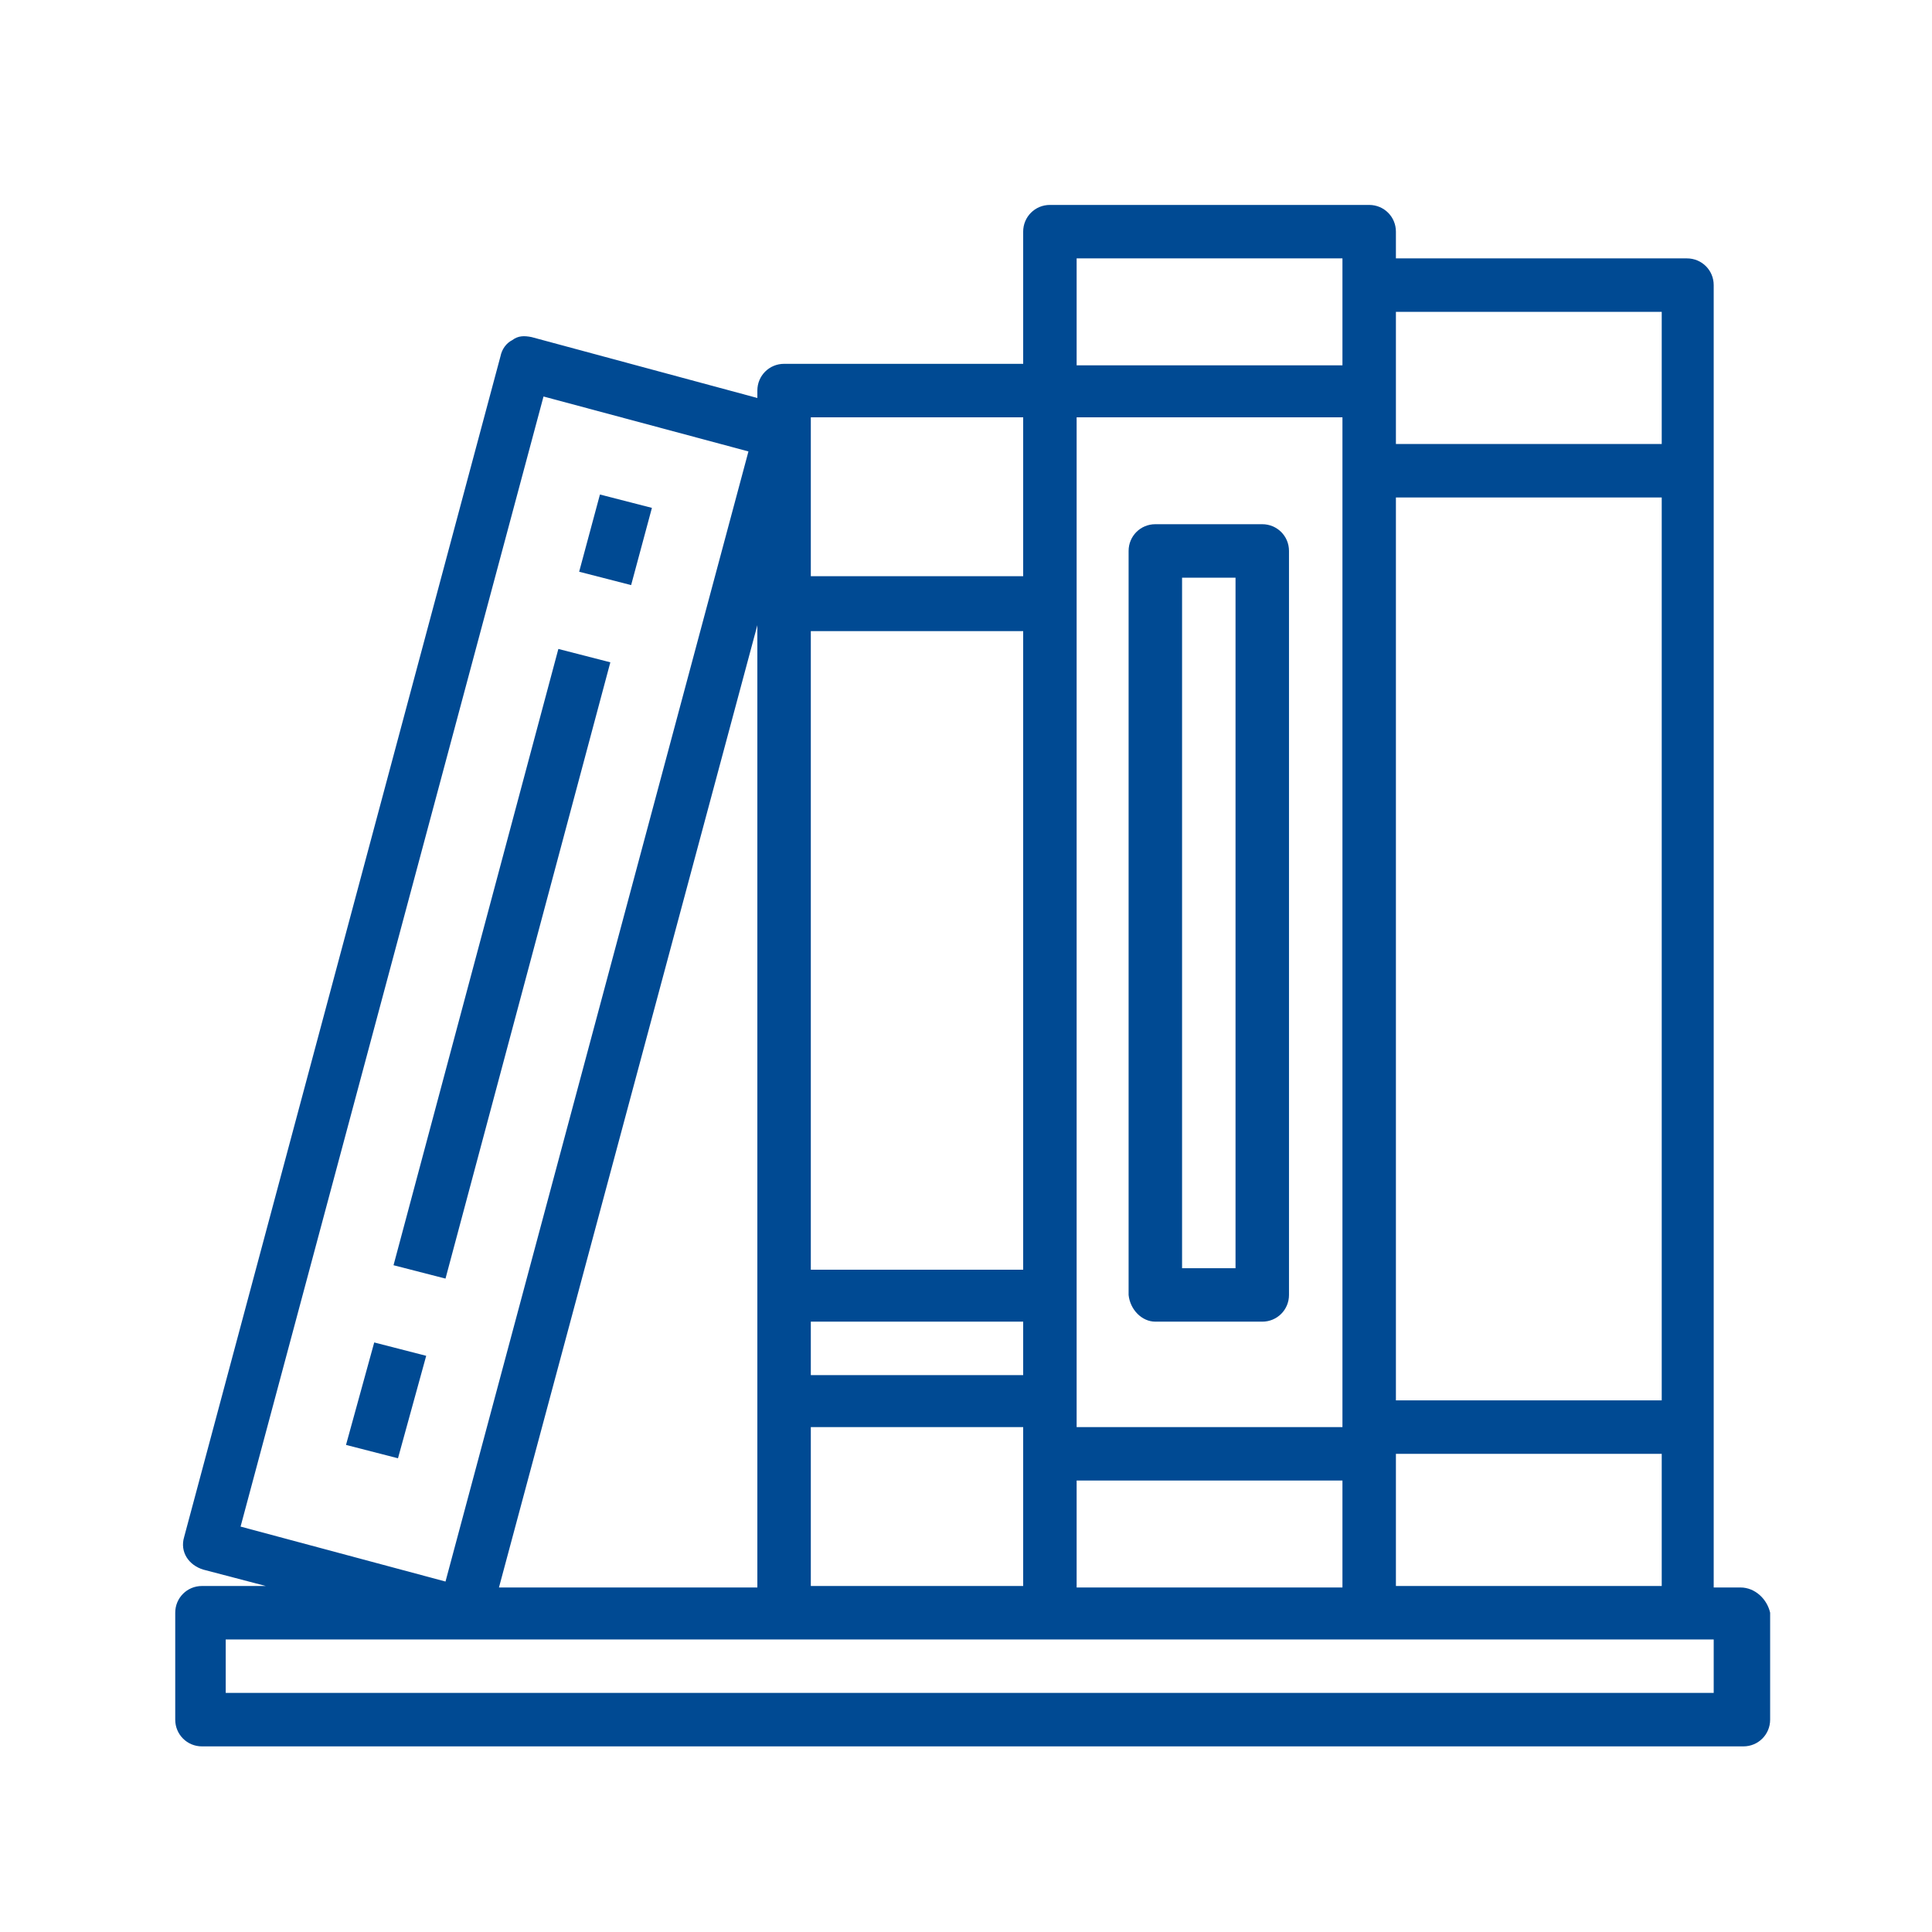 <?xml version="1.0" encoding="UTF-8"?> <svg xmlns="http://www.w3.org/2000/svg" xmlns:xlink="http://www.w3.org/1999/xlink" version="1.1" id="Calque_6" x="0px" y="0px" viewBox="0 0 130.1 130.1" style="enable-background:new 0 0 130.1 130.1;" xml:space="preserve"> <style type="text/css"> .st0{fill:#004A93;} </style> <g id="Bookshelves-book-books-education-book_store"> <path class="st0" d="M117.2,106.9h-1.8V19.2c0-1-0.8-1.8-1.8-1.8H94v-1.8c0-1-0.8-1.8-1.8-1.8H70.7c-1,0-1.8,0.8-1.8,1.8v8.9H52.8 c-1,0-1.8,0.8-1.8,1.8v0.5l-15.2-4.1c-0.5-0.1-0.9-0.1-1.3,0.2c-0.4,0.2-0.7,0.6-0.8,1.1l-21.3,79.5c-0.3,1,0.3,1.9,1.3,2.2 c0,0,0,0,0,0l4.2,1.1h-4.3c-1,0-1.8,0.8-1.8,1.8v7.2c0,1,0.8,1.8,1.8,1.8h103.8c1,0,1.8-0.8,1.8-1.8v-7.2 C119,107.7,118.2,106.9,117.2,106.9z M94,21h17.9v8.9H94V21z M94,33.5h17.9v60.8H94V33.5z M94,97.9h17.9v8.9H94V97.9z M72.5,17.4 h17.9v7.2H72.5V17.4z M72.5,28.1h17.9v68H72.5V28.1z M72.5,99.7h17.9v7.2H72.5V99.7z M54.6,28.1h14.3v10.7H54.6V28.1z M54.6,42.5 h14.3v43H54.6V42.5z M54.6,89h14.3v3.6H54.6V89z M54.6,96.1h14.3v10.7H54.6V96.1z M16.2,102.8l20.4-76.1l13.8,3.7L30,106.5 L16.2,102.8z M51,42.1v64.8H33.6L51,42.1z M115.4,114H15.2v-3.6h100.2V114z"></path> <path class="st0" d="M77.8,89H85c1,0,1.8-0.8,1.8-1.8V37.1c0-1-0.8-1.8-1.8-1.8h-7.2c-1,0-1.8,0.8-1.8,1.8v50.1 C76.1,88.2,76.9,89,77.8,89z M79.6,38.9h3.6v46.5h-3.6V38.9z"></path> <path class="st0" d="M23.3,97.3l1.9-6.9l3.5,0.9l-1.9,6.9L23.3,97.3z"></path> <path class="st0" d="M26.5,85.2l11.1-41.5l3.5,0.9L30,86.1L26.5,85.2z"></path> <path class="st0" d="M39,38.5l1.4-5.2l3.5,0.9l-1.4,5.2L39,38.5z"></path> </g> </svg> 